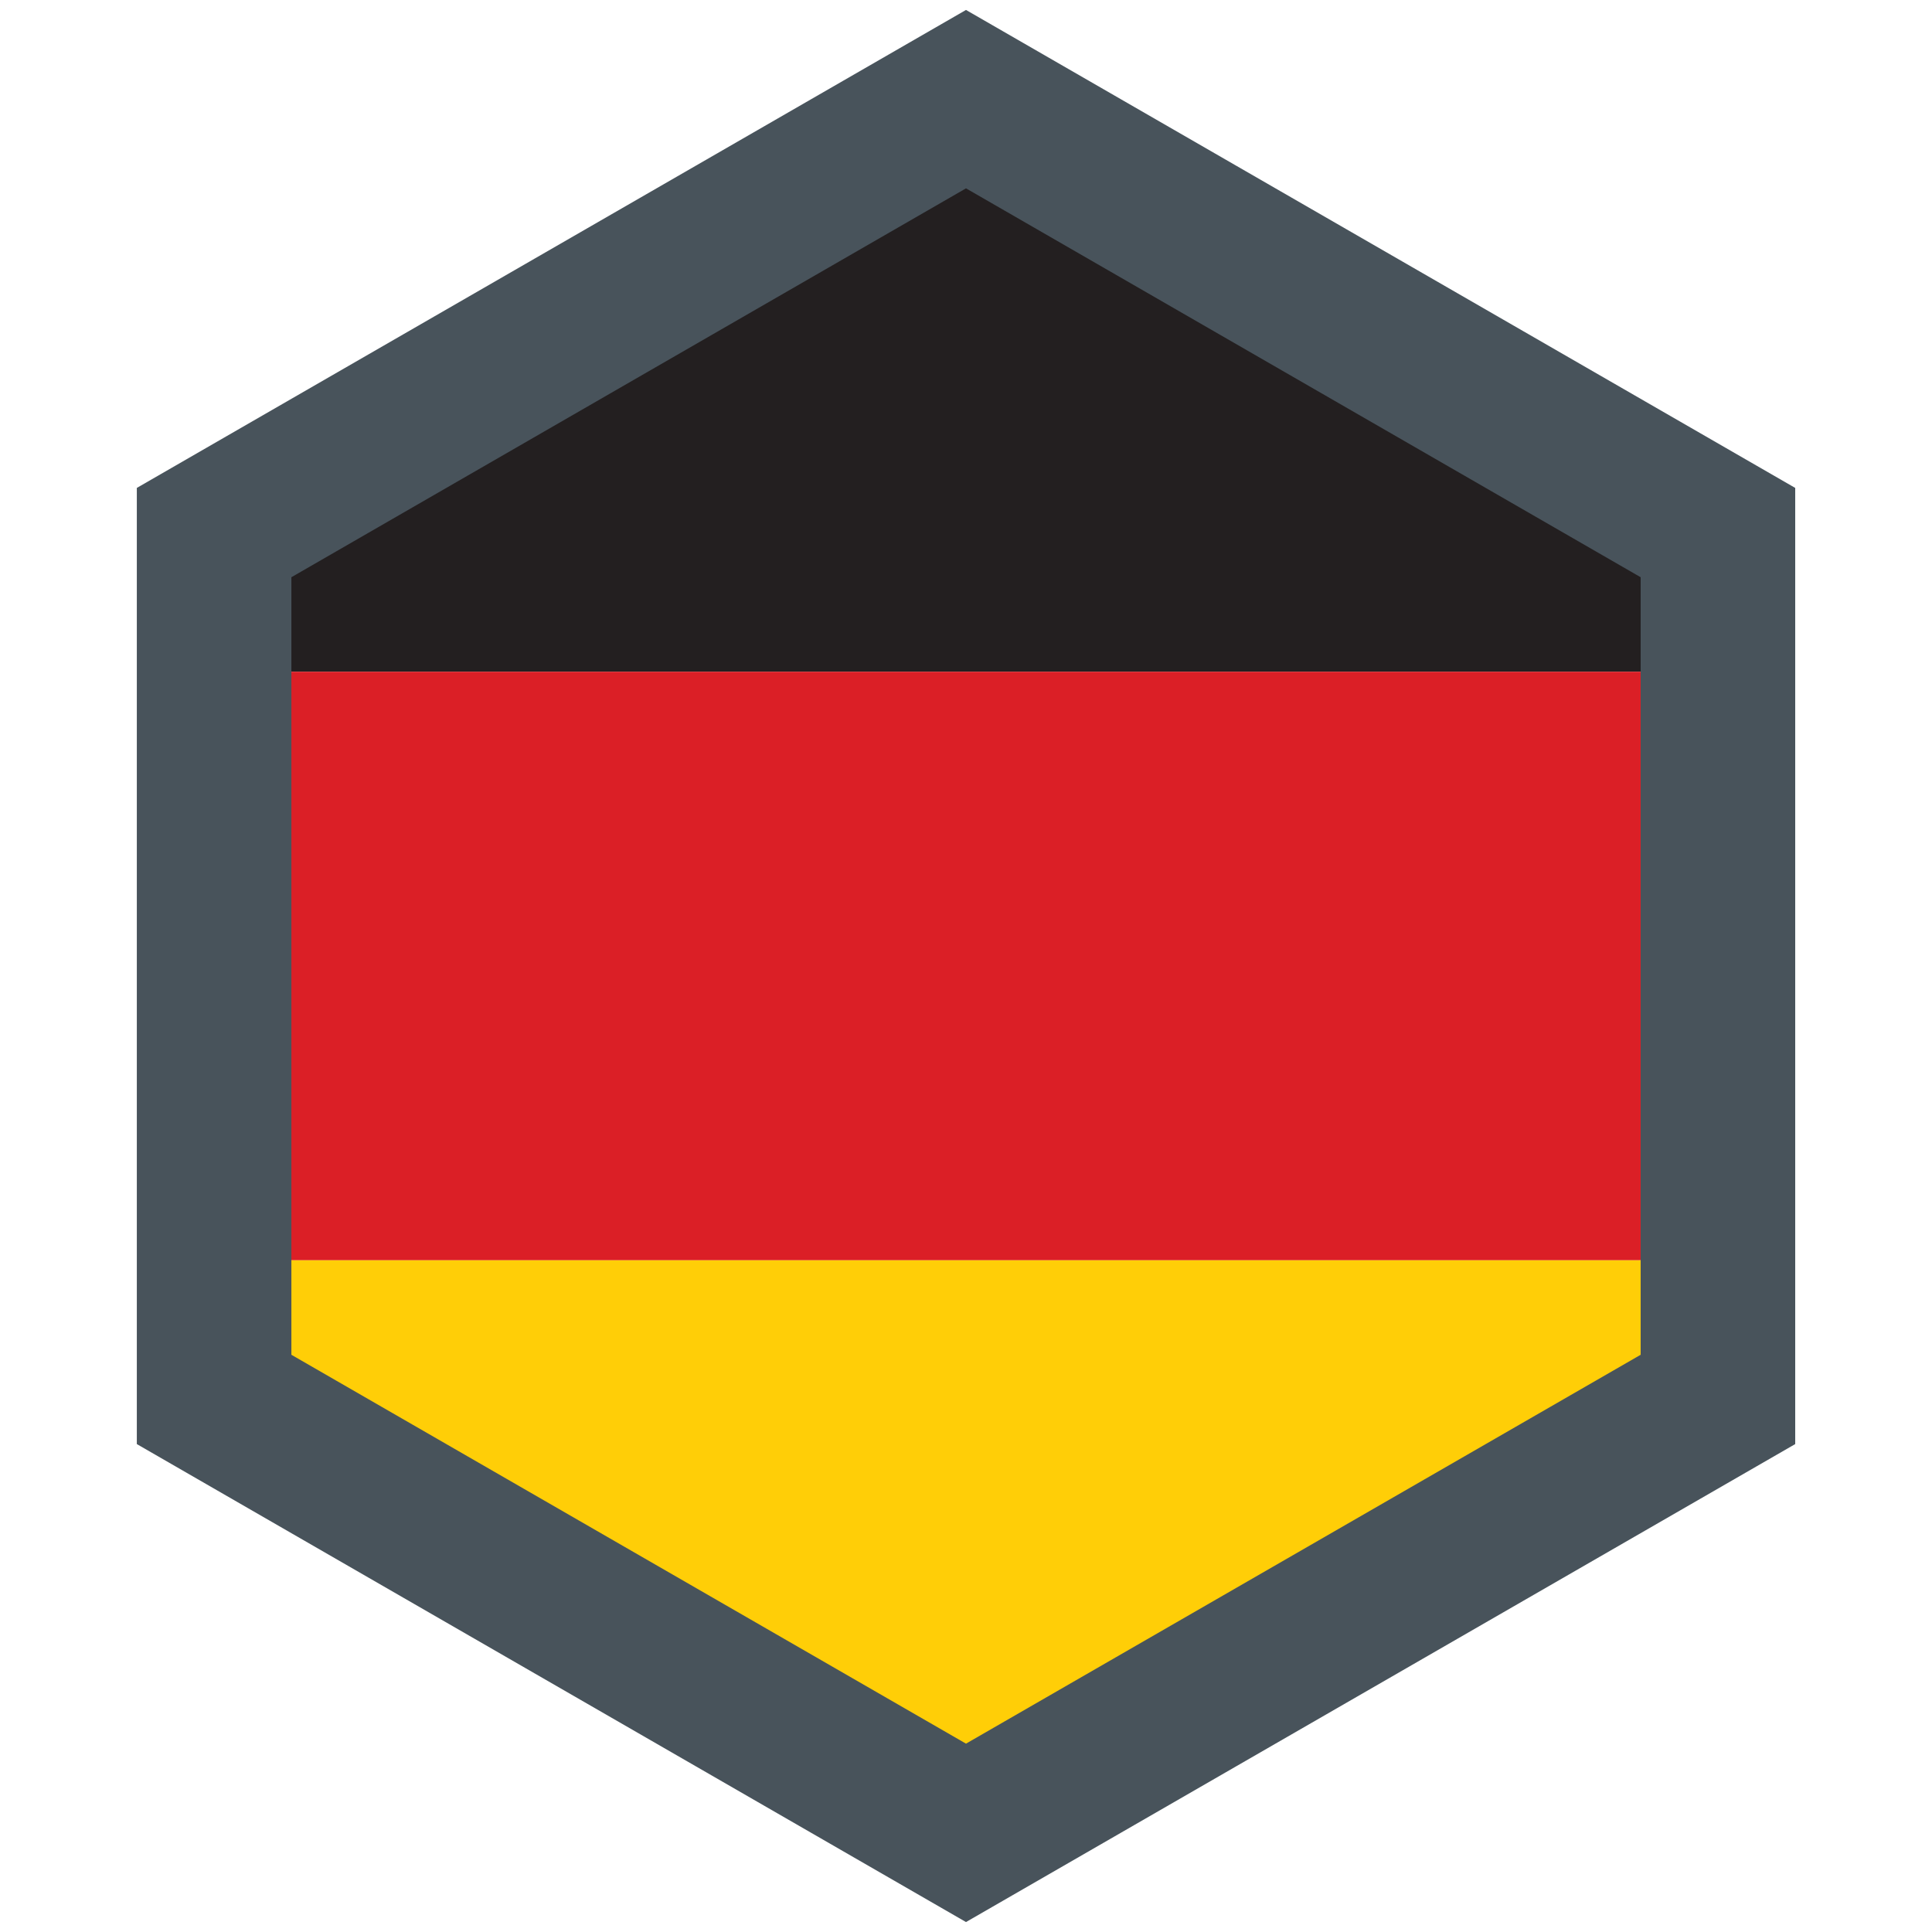 <svg xmlns="http://www.w3.org/2000/svg" viewBox="0 0 500 500"><defs><style>.cls-1{fill:#231f20;}.cls-2{fill:#db1f26;}.cls-3{fill:#ffce07;}.cls-4{fill:none;stroke:#48535b;stroke-miterlimit:10;stroke-width:40px;}</style></defs><g id="flag"><polygon class="cls-1" points="459.94 128.79 459.94 173.84 40.06 173.84 40.06 128.79 250 7.59 459.94 128.79"/><rect class="cls-2" x="40.06" y="173.84" width="419.88" height="152.32"/><polygon class="cls-3" points="459.94 326.16 459.94 371.21 250 492.41 40.06 371.21 40.06 326.16 459.94 326.16"/></g><g id="hover"><polygon class="cls-4" points="444.6 362.17 444.6 137.83 250 25.66 55.41 137.83 55.41 362.17 250 474.34 444.6 362.17"/></g></svg>